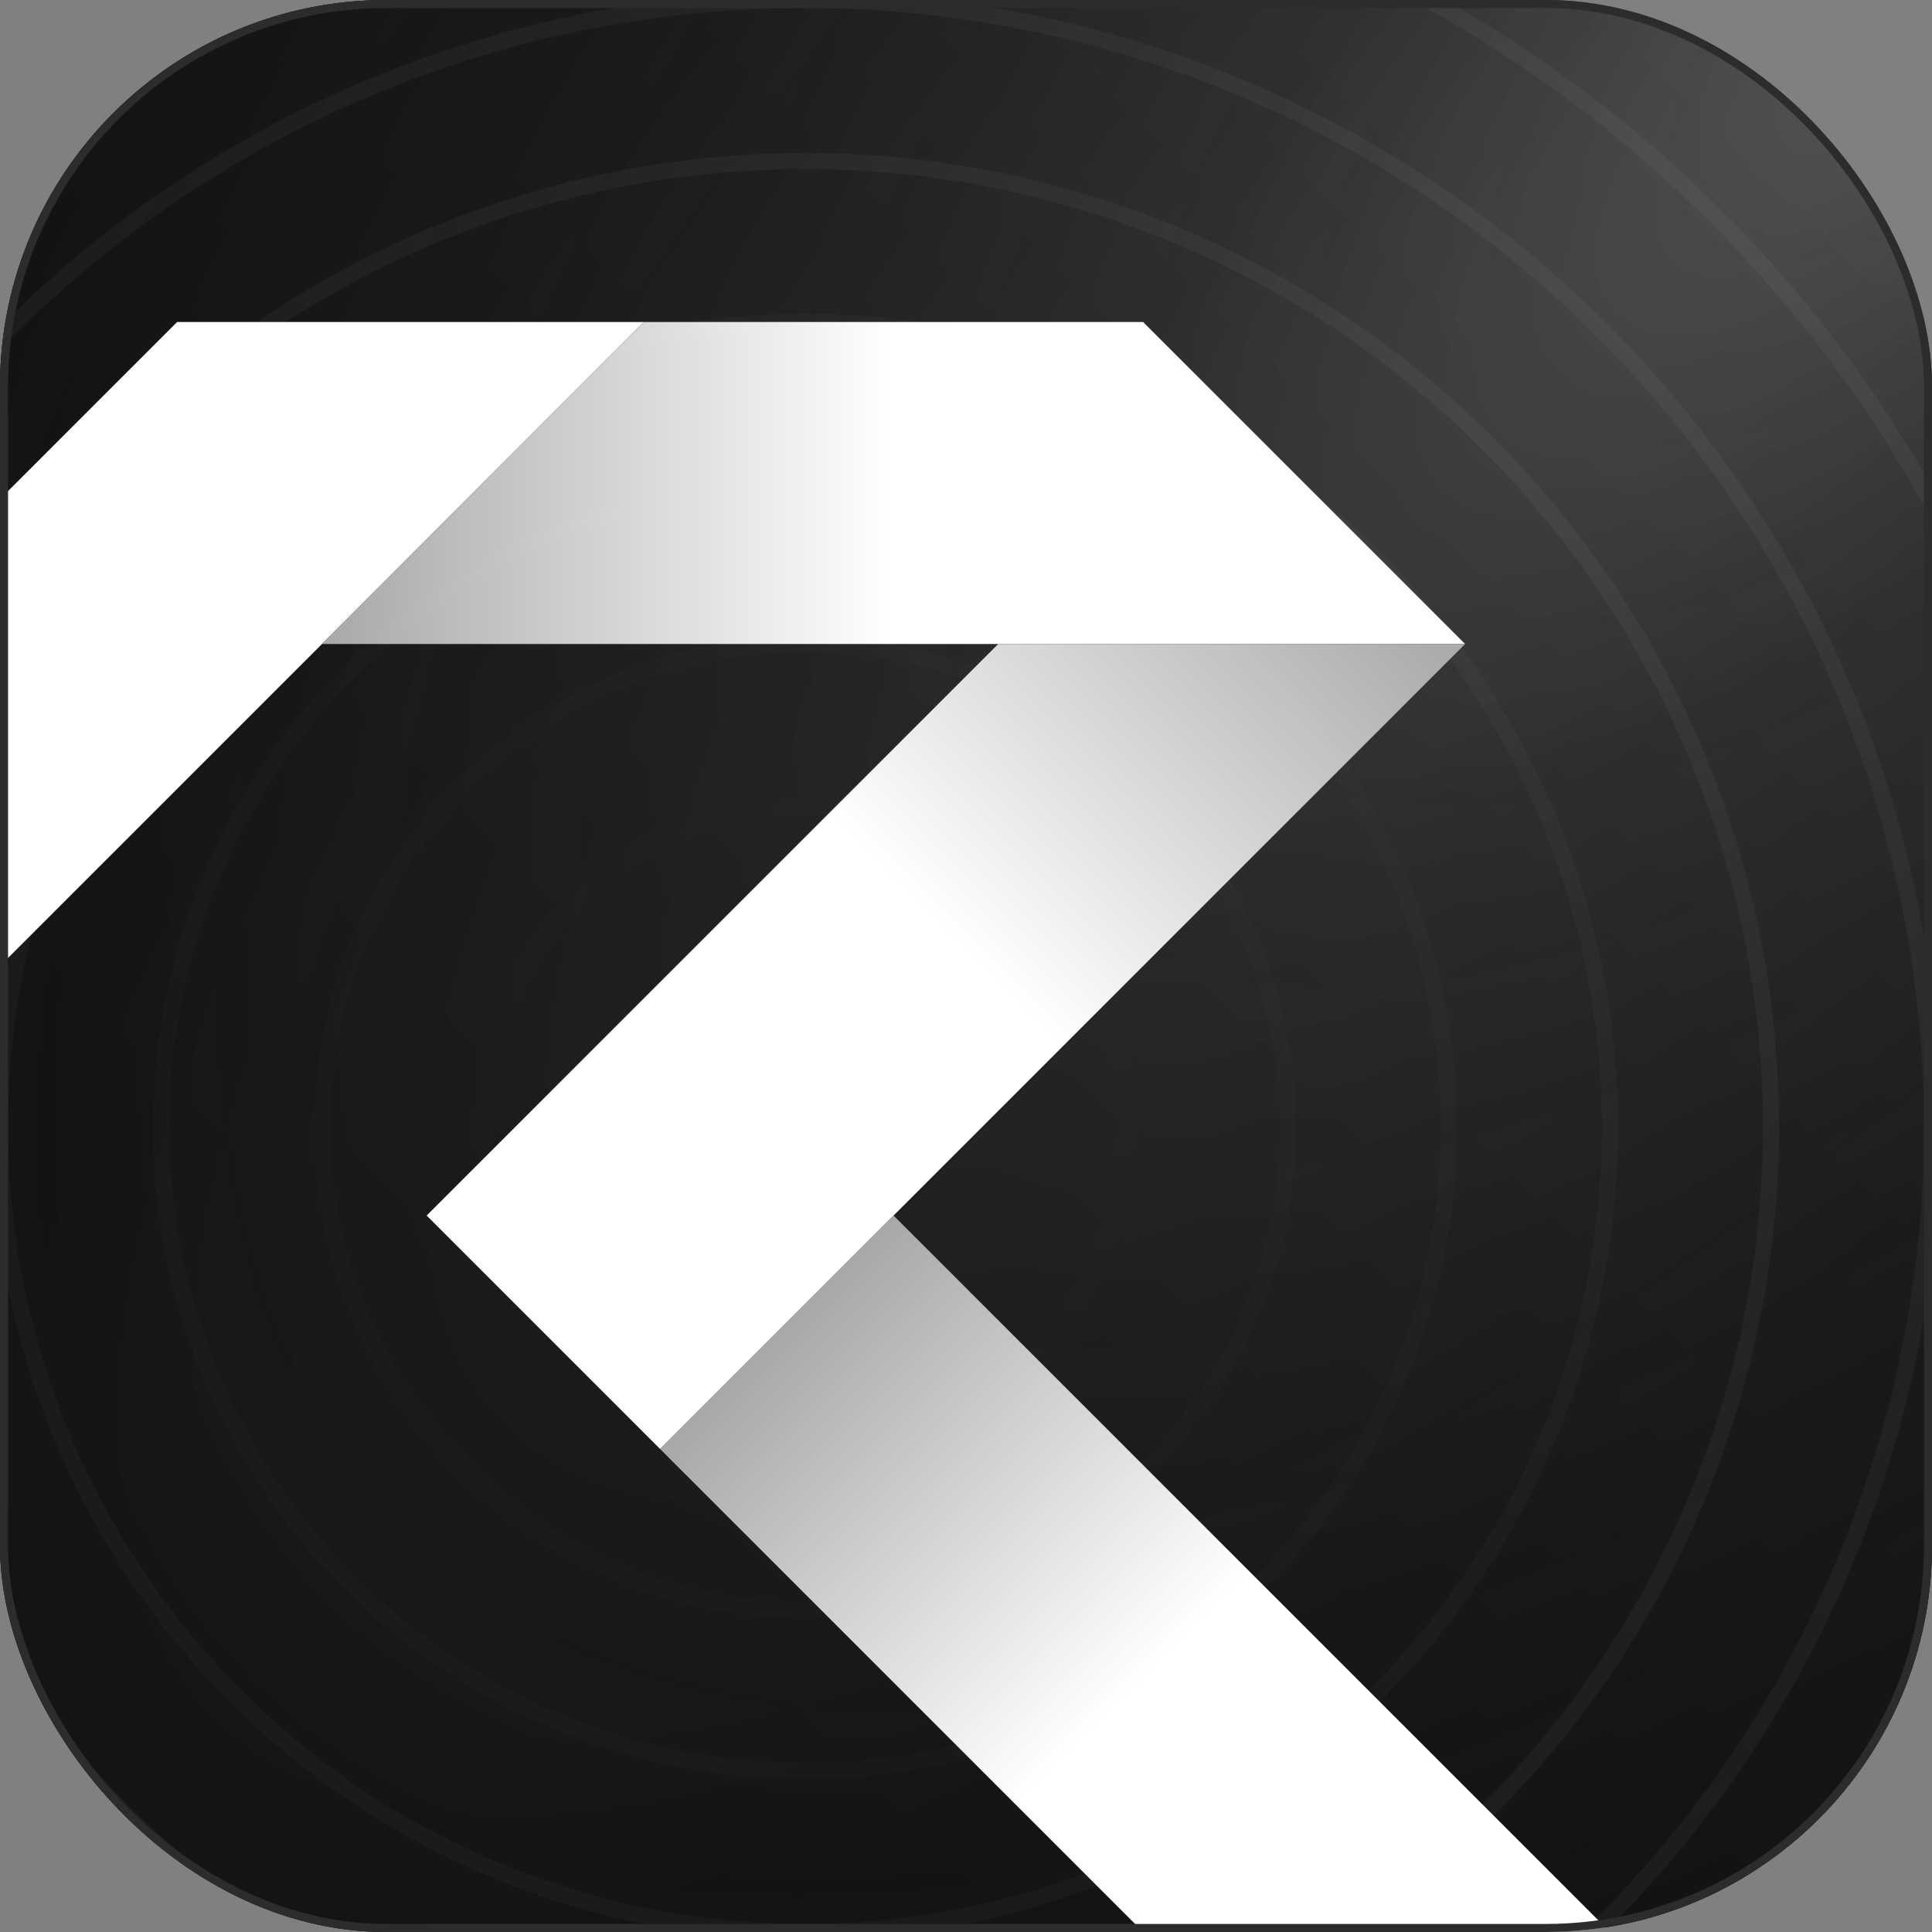 <svg fill="none" height="240" viewBox="0 0 240 240" width="240" xmlns="http://www.w3.org/2000/svg" xmlns:xlink="http://www.w3.org/1999/xlink"><rect x="0" y="0" width="240" height="240" fill="#808080" stroke="none"/><linearGradient id="a" gradientUnits="userSpaceOnUse" x1="0" x2="240" y1="240" y2="0"><stop offset=".25" stop-color="#fff" stop-opacity="0"/><stop offset="1" stop-color="#fff"/></linearGradient><radialGradient id="b" cx="0" cy="0" gradientTransform="matrix(-240 240 -120 -120 240 0)" gradientUnits="userSpaceOnUse" r="1"><stop offset="0" stop-color="#0f0f0f" stop-opacity="0"/><stop offset="1" stop-color="#0f0f0f"/></radialGradient><radialGradient id="c" cx="0" cy="0" gradientTransform="matrix(-240 240 -81.891 -81.891 240 0)" gradientUnits="userSpaceOnUse" r="1"><stop offset="0" stop-color="#fff" stop-opacity=".2"/><stop offset=".45" stop-color="#fff" stop-opacity=".05"/><stop offset=".83" stop-color="#909090" stop-opacity=".027"/><stop offset="1" stop-color="#0f0f0f" stop-opacity="0"/></radialGradient><linearGradient id="d"><stop offset="0" stop-color="#a8a8a8"/><stop offset=".5" stop-color="#fff"/></linearGradient><linearGradient id="e" gradientUnits="userSpaceOnUse" x1="40" x2="182" xlink:href="#d" y1="60" y2="60"/><linearGradient id="f" gradientUnits="userSpaceOnUse" x1="182" x2="82" xlink:href="#d" y1="80" y2="180"/><linearGradient id="g" gradientUnits="userSpaceOnUse" x1="111" x2="199.5" xlink:href="#d" y1="151" y2="239.5"/><clipPath id="h"><rect height="240" rx="48" width="240"/></clipPath><clipPath id="i"><path d="m0 40h200v200h-200z"/></clipPath><g clip-path="url(#h)"><rect fill="#1f1f1f" height="240" rx="48" width="240"/><rect fill="url(#a)" fill-opacity=".1" height="240" rx="48" width="240"/><rect fill="url(#b)" fill-opacity=".8" height="240" rx="48" width="240"/><rect fill="url(#c)" fill-opacity=".8" height="240" rx="48" width="240"/><g clip-path="url(#i)"><path d="m80 40h-58l-40 40v58z" fill="#fff"/><path d="m142 40h-62l-40 40h142z" fill="url(#e)"/><path d="m53 151 29 29 100-100h-58z" fill="url(#f)"/><path d="m111 151-29 29 96 96h58z" fill="url(#g)"/></g><g opacity=".04" stroke="#fff" stroke-width="2"><circle cx="100" cy="140" opacity=".64" r="100"/><circle cx="100" cy="140" opacity=".32" r="80"/><circle cx="100" cy="140" opacity=".16" r="60"/><circle cx="100" cy="140" opacity=".08" r="40"/><circle cx="100" cy="140" opacity=".04" r="20"/><circle cx="100" cy="140" r="120"/><circle cx="100" cy="140" r="140"/><circle cx="100" cy="140" r="160"/><circle cx="100" cy="140" r="160"/></g></g><rect height="239" rx="47.5" stroke="#2c2c2c" width="239" x=".5" y=".5"/></svg>